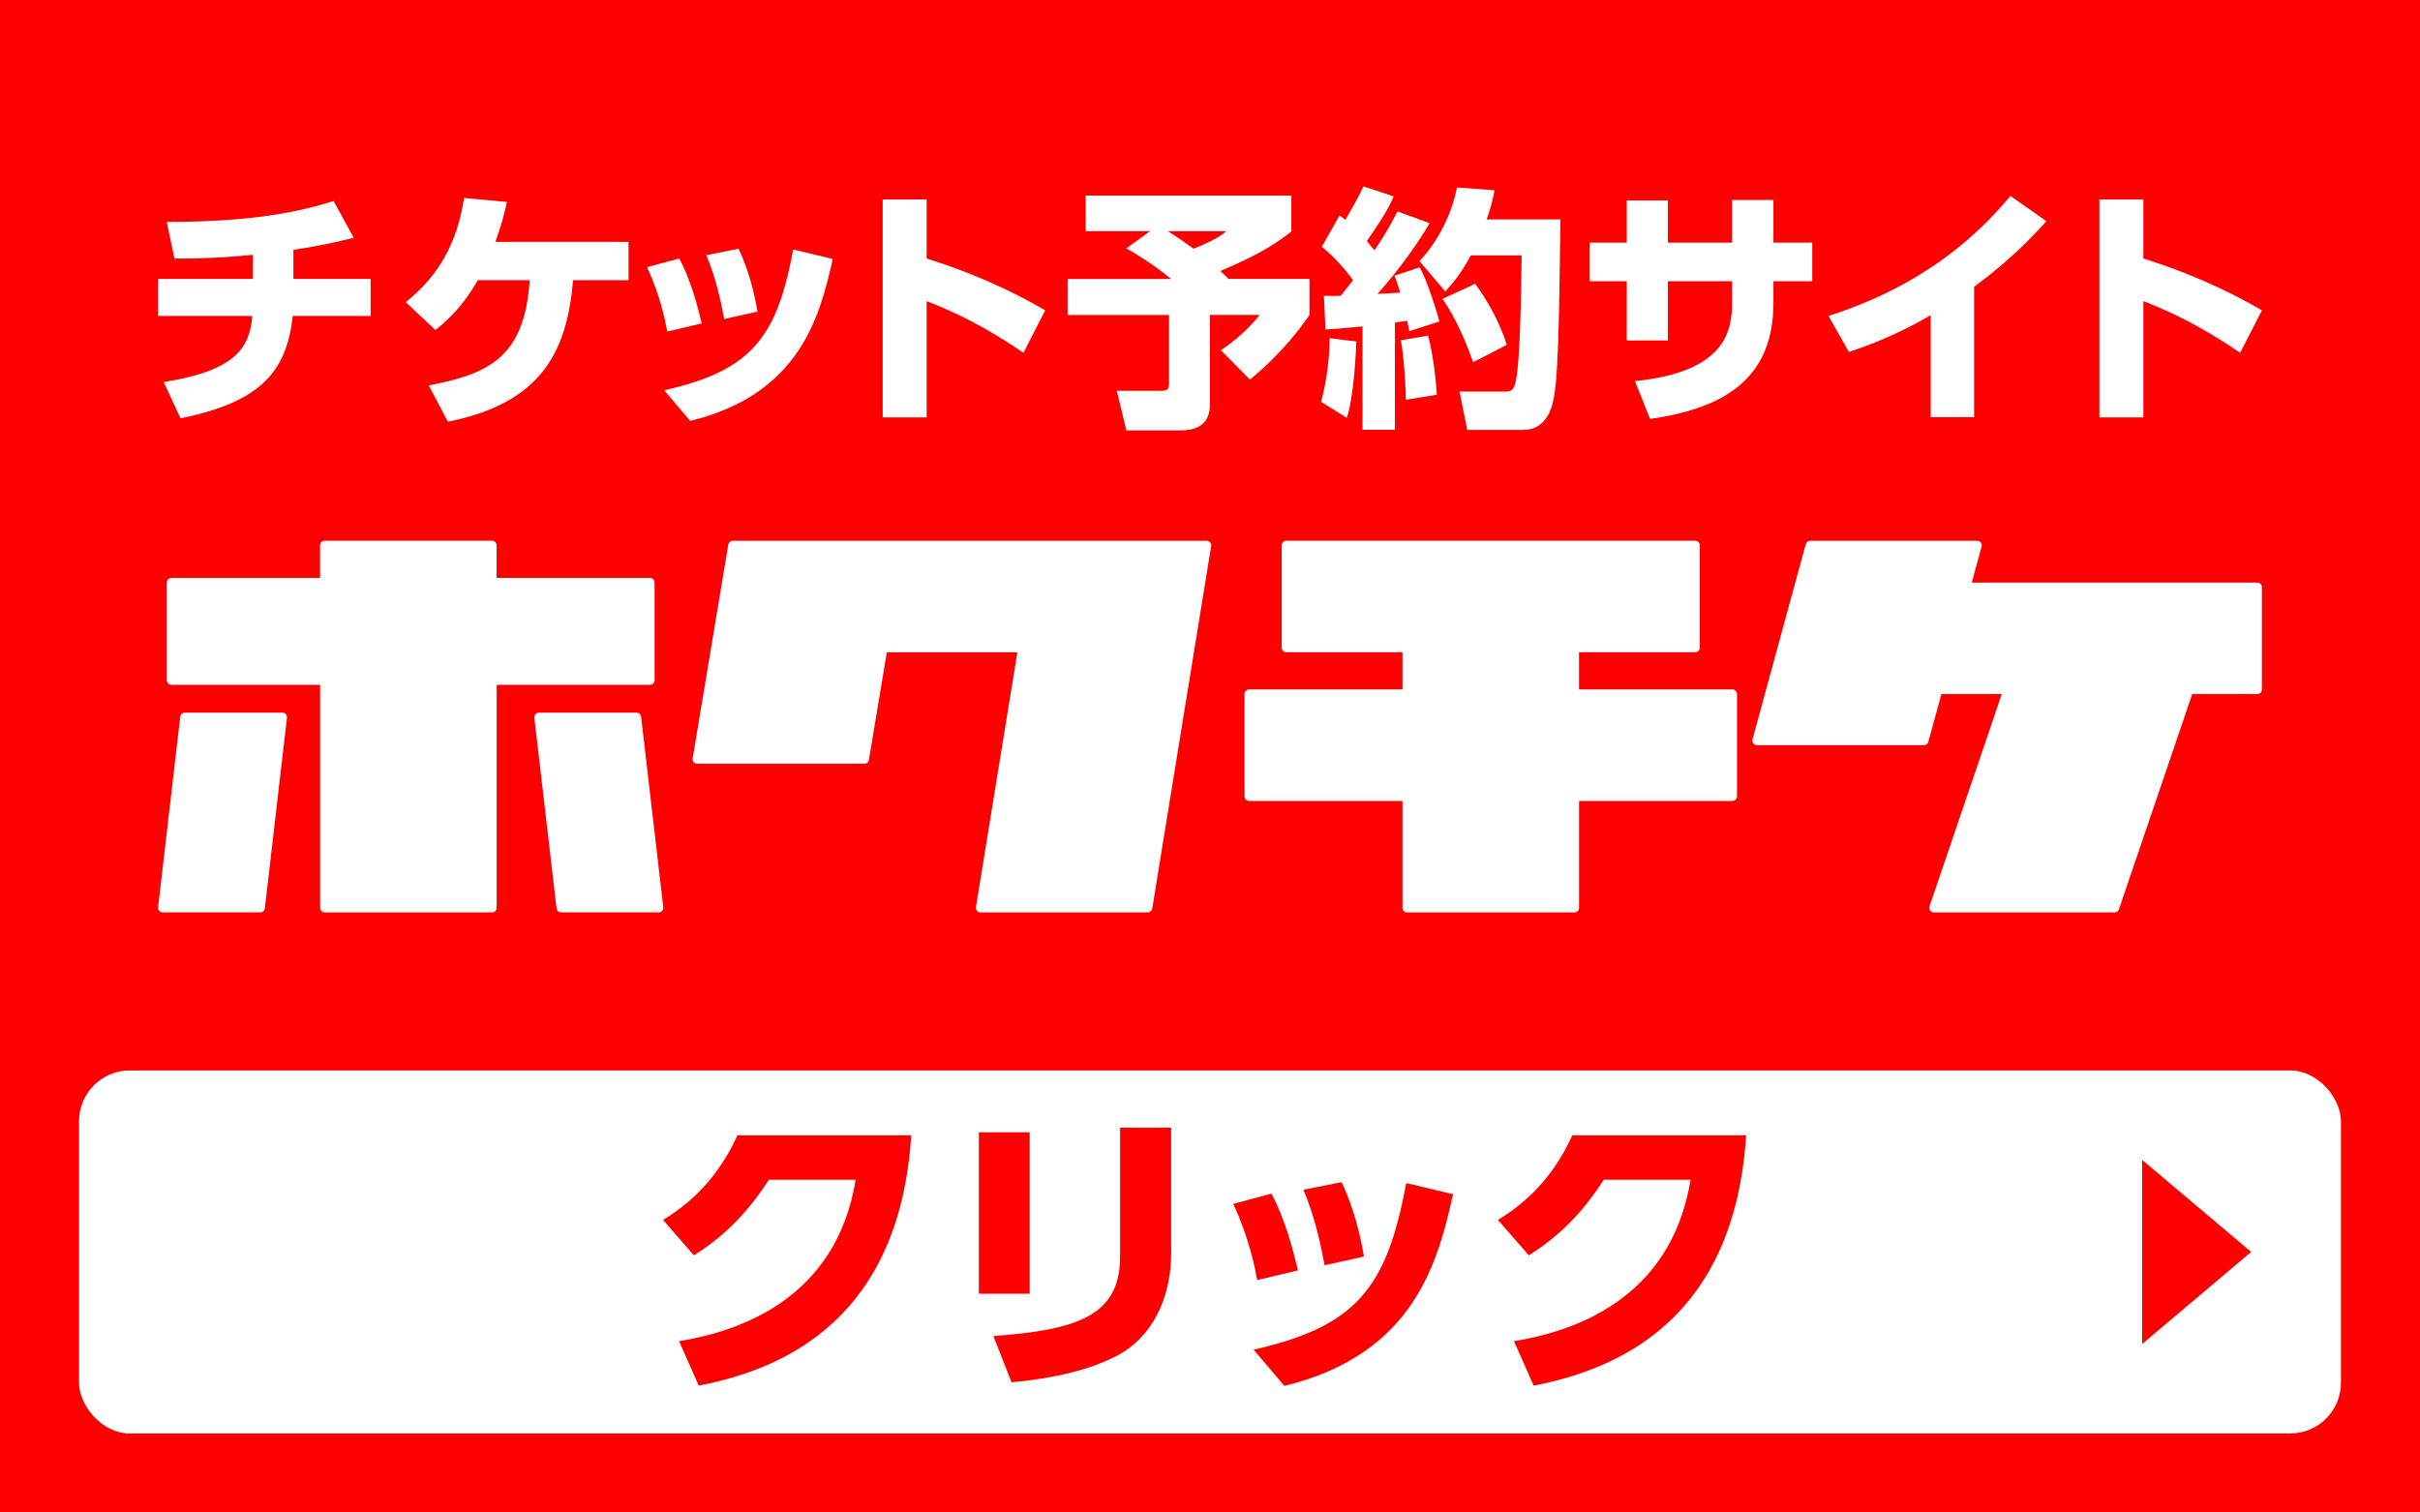 <?xml version="1.0" encoding="UTF-8"?><svg id="uuid-8f6e2d31-8d39-4b54-813e-4b421a2d2b2c" xmlns="http://www.w3.org/2000/svg" width="80" height="50" viewBox="0 0 80 50"><rect width="80" height="50" style="fill:red;"/><g><g><path d="M21.639,22.484v-3.225c0-.085-.069-.154-.154-.154h-5.068v-1.075c0-.085-.069-.154-.154-.154h-5.529c-.085,0-.154,.069-.154,.154v1.075H5.668c-.085,0-.154,.069-.154,.154v3.225c0,.085,.069,.154,.154,.154h4.914v7.371c0,.085,.069,.154,.154,.154h5.529c.085,0,.154-.069,.154-.154v-7.371h5.068c.085,0,.154-.069,.154-.154Z" style="fill:#fff;"/><path d="M9.334,23.559h-3.223c-.078,0-.144,.058-.153,.136l-.732,6.296c-.011,.091,.061,.171,.153,.171h3.223c.078,0,.144-.058,.153-.136l.732-6.296c.011-.091-.061-.171-.153-.171Z" style="fill:#fff;"/><path d="M21.041,23.559h-3.223c-.092,0-.163,.08-.153,.171l.732,6.296c.009,.077,.075,.136,.153,.136h3.223c.092,0,.163-.08,.153-.171l-.732-6.296c-.009-.077-.075-.136-.153-.136Z" style="fill:#fff;"/><path d="M74.621,19.259h-9.438l.324-1.188c.027-.098-.047-.194-.148-.194h-5.517c-.069,0-.13,.046-.148,.113l-1.759,6.45c-.027,.098,.047,.194,.148,.194h5.517c.069,0,.13-.046,.148-.113l.43-1.576h1.996l-2.388,7.015c-.034,.1,.04,.203,.145,.203h5.972c.066,0,.124-.042,.145-.104l2.422-7.114h2.15c.085,0,.154-.069,.154-.154v-3.379c0-.085-.069-.154-.154-.154Z" style="fill:#fff;"/><path d="M39.887,17.877h-15.661c-.075,0-.139,.054-.151,.128l-1.177,7.064c-.016,.094,.057,.179,.151,.179h5.524c.075,0,.139-.054,.151-.128l.593-3.557h4.315l-1.369,8.422c-.015,.093,.057,.178,.152,.178h5.524c.075,0,.14-.055,.152-.129l1.947-11.978c.015-.093-.057-.178-.152-.178Z" style="fill:#fff;"/><path d="M57.267,22.791h-5.068v-1.229h3.839c.085,0,.154-.069,.154-.154v-3.379c0-.085-.069-.154-.154-.154h-13.514c-.085,0-.154,.069-.154,.154v3.379c0,.085,.069,.154,.154,.154h3.839v1.229h-5.068c-.085,0-.154,.069-.154,.154v3.379c0,.085,.069,.154,.154,.154h5.068v3.532c0,.085,.069,.154,.154,.154h5.529c.085,0,.154-.069,.154-.154v-3.532h5.068c.085,0,.154-.069,.154-.154v-3.379c0-.085-.069-.154-.154-.154Z" style="fill:#fff;"/></g><g><path d="M9.701,9.22h2.551v1.224h-2.576c-.203,1.968-1.216,2.872-3.708,3.386l-.557-1.199c2.373-.38,2.838-1.123,2.93-2.187h-3.116v-1.224h3.133v-.794c-.751,.076-1.849,.135-2.592,.119l-.254-1.208c2.989,0,4.527-.38,5.515-.693l.666,1.216c-.676,.169-1.334,.304-1.993,.397v.963Z" style="fill:#fff;"/><path d="M14.174,12.742c1.951-.38,3.167-.895,3.336-3.479h-1.714c-.304,.515-.684,1.081-1.402,1.647l-.98-.921c1.073-.861,1.698-1.934,1.926-3.446l1.418,.135c-.101,.448-.177,.743-.38,1.317h4.399v1.267h-1.832c-.203,2.381-1.056,4.062-4.138,4.678l-.633-1.199Z" style="fill:#fff;"/><path d="M22.058,10.96c-.068-.38-.237-1.199-.667-2.128l1.063-.287c.389,.726,.6,1.554,.744,2.145l-1.14,.27Zm-.102,1.942c2.888-.65,3.725-1.74,4.265-4.654l1.309,.313c-.431,1.884-1.065,4.459-4.713,5.354l-.861-1.013Zm1.985-2.356c-.127-.667-.27-1.334-.591-2.111l1.065-.211c.347,.718,.541,1.554,.625,2.078l-1.099,.244Z" style="fill:#fff;"/><path d="M33.834,11.661c-.82-.549-1.799-1.166-3.201-1.706v3.843h-1.453V6.594h1.453v1.951c2.052,.65,3.336,1.377,3.919,1.714l-.718,1.402Z" style="fill:#fff;"/><path d="M38.019,7.641h-2.129v-1.174h6.799v1.183c-.7,.574-1.519,.954-2.348,1.309,.051,.042,.22,.211,.27,.262h2.678v1.19c-.254,.364-.837,1.2-1.968,2.137l-.962-.971c.177-.118,.768-.515,1.283-1.166h-1.646v2.965c0,.498-.245,.853-.98,.853h-1.782l-.313-1.309h1.402c.322,0,.322-.059,.322-.304v-2.204h-3.353v-1.19h3.42c-.599-.498-1.2-.853-1.478-1.013l.786-.566Zm.583,0c.329,.202,.583,.388,.853,.582,.743-.296,.954-.473,1.089-.582h-1.942Z" style="fill:#fff;"/><path d="M44.839,11.29c-.009,.211-.068,1.74-.313,2.525l-.853-.532c.16-.583,.287-1.427,.279-2.103l.887,.11Zm-1.073-1.512c.262,.009,.388,.009,.557,0,.262-.329,.338-.431,.405-.515-.076-.102-.464-.65-1.03-1.107l.583-1.03c.101,.068,.135,.093,.194,.143,.254-.439,.372-.642,.6-1.106l.996,.329c-.101,.237-.228,.532-.887,1.478,.059,.076,.127,.152,.254,.304,.414-.608,.599-.98,.76-1.284l1.063,.388c-.498,.836-1.081,1.613-1.723,2.339,.101-.009,.633-.034,.752-.042-.11-.355-.127-.405-.195-.558l.837-.279c.22,.388,.532,1.326,.65,1.79l-.996,.321c-.033-.16-.042-.219-.067-.346-.085,.017-.153,.025-.405,.059v3.547h-1.073v-3.42c-.743,.076-.954,.085-1.224,.102l-.051-1.115Zm3.445,1.318c.177,.684,.262,1.512,.288,1.951l-1.022,.169c0-.16-.051-1.402-.169-1.968l.904-.152Zm2.196-4.805c-.051,.253-.101,.515-.262,.962h2.441c-.051,3.556-.067,5.27-.253,6.055-.068,.296-.296,.904-.972,.904h-1.858l-.254-1.267h1.47c.211,0,.321,0,.397-.38,.135-.667,.168-2.761,.186-4.121h-1.68c-.372,.676-.609,.929-.845,1.191l-.853-1.005c.541-.566,1.039-1.427,1.241-2.432l1.242,.093Zm-.642,3.091c.363,.481,.801,1.233,1.047,2.018l-1.115,.575c-.152-.448-.541-1.444-1.013-2.094l1.081-.498Z" style="fill:#fff;"/><path d="M59.909,8.021v1.275h-1.283v.709c0,2.39-1.452,3.471-4.08,3.843l-.498-1.25c3.033-.304,3.21-1.698,3.21-2.601v-.701h-2.12v1.959h-1.361v-1.959h-1.224v-1.275h1.224v-1.394h1.361v1.394h2.12v-1.41h1.368v1.41h1.283Z" style="fill:#fff;"/><path d="M65.261,13.789h-1.436v-3.369c-1.267,.735-2.213,1.047-2.703,1.216l-.676-1.191c1.748-.566,4.054-1.604,6.014-3.969l1.19,.836c-.575,.633-1.19,1.275-2.39,2.17v4.307Z" style="fill:#fff;"/><path d="M74.056,11.661c-.82-.549-1.799-1.166-3.201-1.706v3.843h-1.453V6.594h1.453v1.951c2.052,.65,3.336,1.377,3.919,1.714l-.718,1.402Z" style="fill:#fff;"/></g></g><rect x="2.613" y="35.387" width="74.774" height="12" rx="1.677" ry="1.677" style="fill:#fff;"/><g><path d="M22.449,44.337c1.899-.31,5.188-1.339,5.837-5.337h-2.868c-.569,.88-1.31,1.769-2.479,2.499l-1.02-1.17c1.229-.749,1.959-1.709,2.459-2.798h5.746c-.39,6.046-4.167,7.726-7.025,8.275l-.65-1.47Z" style="fill:red;"/><path d="M34.039,42.768h-1.68v-5.337h1.68v5.337Zm4.677-1.349c0,1.499-.629,2.809-1.829,3.418-.879,.449-2.038,.729-3.447,.859l-.601-1.529c2.749-.2,4.188-.659,4.188-2.618v-4.268h1.688v4.138Z" style="fill:red;"/><path d="M41.56,42.318c-.08-.45-.28-1.419-.79-2.519l1.26-.34c.459,.859,.709,1.839,.879,2.538l-1.349,.32Zm-.12,2.299c3.418-.77,4.407-2.06,5.047-5.507l1.55,.369c-.51,2.229-1.26,5.277-5.577,6.337l-1.02-1.199Zm2.349-2.789c-.15-.789-.32-1.579-.7-2.498l1.26-.25c.41,.85,.64,1.839,.739,2.459l-1.299,.289Z" style="fill:red;"/><path d="M50.049,44.337c1.899-.31,5.188-1.339,5.837-5.337h-2.868c-.569,.88-1.31,1.769-2.479,2.499l-1.02-1.17c1.229-.749,1.959-1.709,2.459-2.798h5.746c-.39,6.046-4.167,7.726-7.025,8.275l-.65-1.47Z" style="fill:red;"/></g><polygon points="70.814 44.432 70.814 38.343 74.419 41.387 70.814 44.432" style="fill:red;"/></svg>